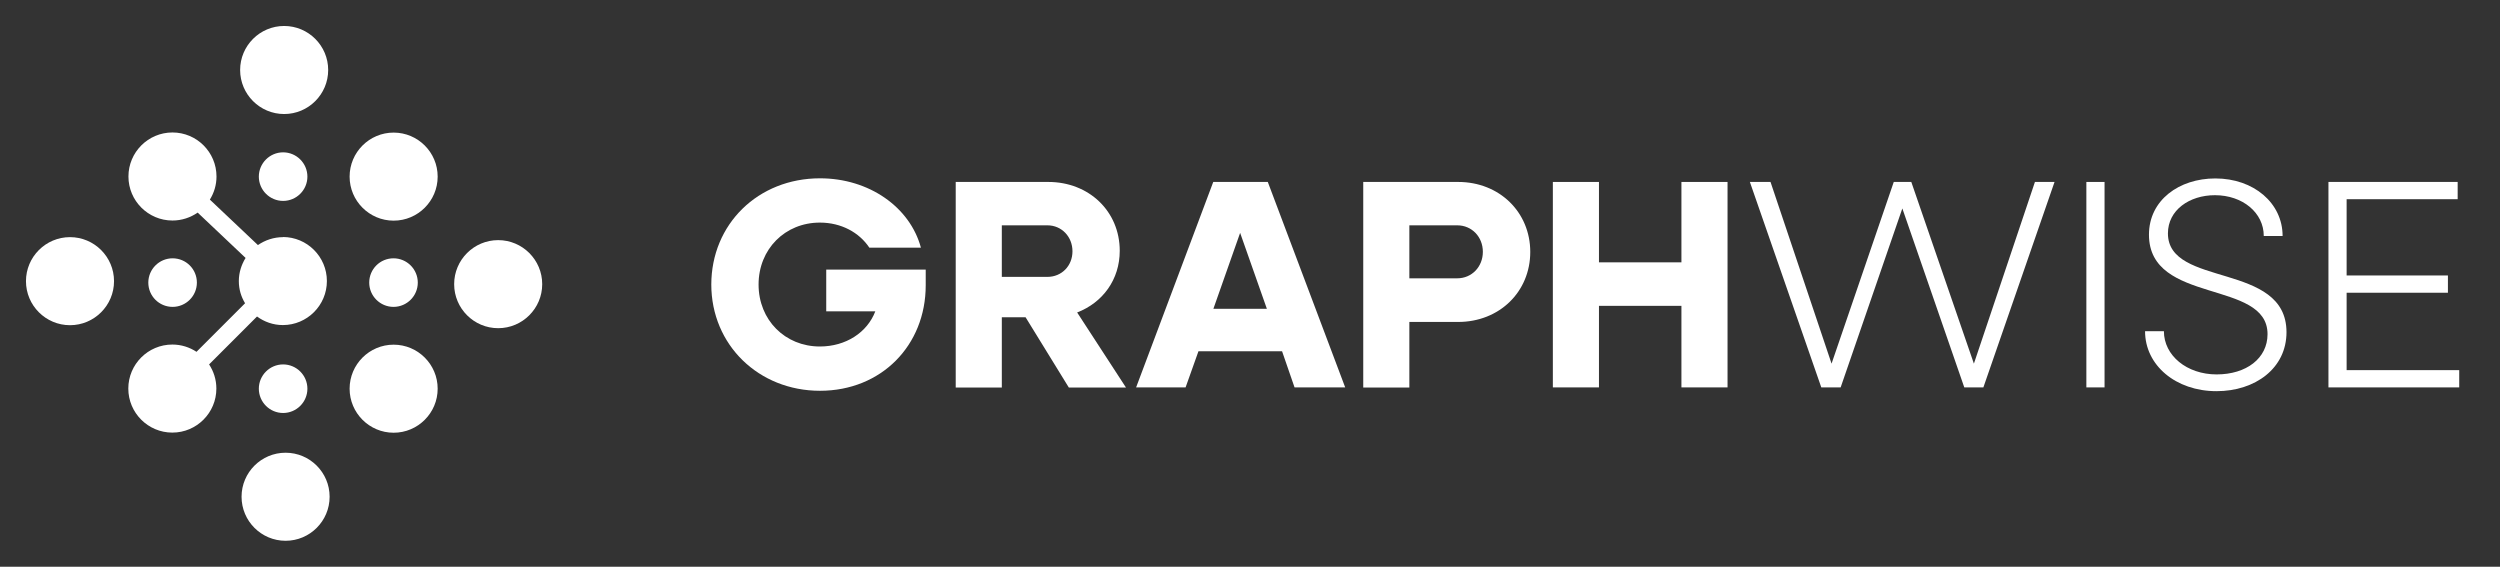 <?xml version="1.0" encoding="UTF-8"?>
<svg id="Layer_1" xmlns="http://www.w3.org/2000/svg" viewBox="0 0 192.5 43.64">
  <rect x="0" y="0" width="192.5" height="43.64" fill="#333333" stroke="none"/>
  <g>
    <path d="M54.77,21.92c0-4.66,3.6-8.19,8.37-8.19,3.78,0,6.93,2.22,7.77,5.34h-3.97c-.78-1.17-2.16-1.93-3.81-1.93-2.68,0-4.72,2.04-4.72,4.77s2.04,4.77,4.72,4.77c2,0,3.65-1.08,4.27-2.71h-3.78v-3.21h7.66v1.21c0,4.63-3.42,8.12-8.14,8.12s-8.37-3.53-8.37-8.19Z" style="fill: #fff;"/>
    <path d="M73.59,14.01h7.13c3.14,0,5.5,2.27,5.5,5.3,0,2.22-1.31,3.99-3.28,4.75l3.76,5.78h-4.4l-3.33-5.41h-1.83v5.41h-3.55v-15.82ZM77.14,17.35v3.97h3.51c1.1,0,1.93-.85,1.93-1.97s-.83-2-1.93-2h-3.51Z" style="fill: #fff;"/>
    <path d="M93.42,14.01h4.2l5.96,15.82h-3.9l-.96-2.78h-6.44l-.99,2.78h-3.81l5.94-15.82ZM97.55,23.78l-2.06-5.85-2.06,5.85h4.13Z" style="fill: #fff;"/>
    <path d="M104.96,14.01h7.32c3.17,0,5.55,2.32,5.55,5.39s-2.38,5.39-5.55,5.39h-3.76v5.05h-3.55v-15.82ZM108.52,17.35v4.08h3.69c1.12,0,1.97-.89,1.97-2.04s-.85-2.04-1.97-2.04h-3.69Z" style="fill: #fff;"/>
    <path d="M119.57,14.01h3.55v6.19h6.35v-6.19h3.55v15.82h-3.55v-6.28h-6.35v6.28h-3.55v-15.82Z" style="fill: #fff;"/>
    <path d="M134.75,14.01h1.58l4.7,13.99,4.79-13.99h1.35l4.82,13.99,4.7-13.99h1.51l-5.48,15.82h-1.47l-4.77-13.78-4.75,13.78h-1.49l-5.5-15.82Z" style="fill: #fff;"/>
    <path d="M160.65,14.01h1.4v15.82h-1.4v-15.82Z" style="fill: #fff;"/>
    <path d="M165.18,25.5h1.44c0,1.88,1.77,3.33,4.06,3.33s3.92-1.24,3.92-3.1c0-4.24-9.13-2.25-9.13-7.66,0-2.66,2.32-4.33,5.11-4.33,2.96,0,5.18,1.9,5.18,4.43h-1.45c0-1.79-1.63-3.14-3.76-3.14-1.97,0-3.62,1.15-3.62,2.94,0,4.2,9.13,2.16,9.13,7.61,0,2.78-2.41,4.54-5.39,4.54-3.14,0-5.5-2-5.5-4.61Z" style="fill: #fff;"/>
    <path d="M179.29,14.01h9.95v1.33h-8.55v5.87h7.8v1.33h-7.8v5.96h8.67v1.33h-10.07v-15.82Z" style="fill: #fff;"/>
  </g>
  <g>
    <path d="M30.31,16.99c-1.87,0-3.39-1.52-3.39-3.39s1.52-3.39,3.39-3.39,3.39,1.52,3.39,3.39-1.52,3.39-3.39,3.39Z" style="fill: #fff; fill-rule: evenodd;"/>
    <path d="M30.31,33.32c-1.87,0-3.39-1.52-3.39-3.39s1.52-3.39,3.39-3.39,3.39,1.52,3.39,3.39-1.52,3.39-3.39,3.39Z" style="fill: #fff; fill-rule: evenodd;"/>
    <path d="M21.99,41.64c-1.87,0-3.39-1.52-3.39-3.39s1.52-3.39,3.39-3.39,3.39,1.52,3.39,3.39-1.52,3.39-3.39,3.39Z" style="fill: #fff; fill-rule: evenodd;"/>
    <path d="M5.39,25.04c-1.87,0-3.39-1.52-3.39-3.39s1.52-3.39,3.39-3.39,3.39,1.52,3.39,3.39-1.52,3.39-3.39,3.39Z" style="fill: #fff; fill-rule: evenodd;"/>
    <path d="M38.36,25.27c-1.87,0-3.39-1.52-3.39-3.39s1.52-3.39,3.39-3.39,3.39,1.52,3.39,3.39-1.52,3.39-3.39,3.39Z" style="fill: #fff; fill-rule: evenodd;"/>
    <path d="M21.88,8.78c-1.87,0-3.39-1.52-3.39-3.39s1.52-3.39,3.39-3.39,3.39,1.52,3.39,3.39-1.52,3.39-3.39,3.39Z" style="fill: #fff; fill-rule: evenodd;"/>
    <path d="M28.43,21.76c0-1.04.84-1.87,1.87-1.87s1.87.84,1.87,1.87c0,1.03-.84,1.87-1.87,1.87s-1.87-.84-1.87-1.87Z" style="fill: #fff; fill-rule: evenodd;"/>
    <path d="M11.42,21.76c0,1.04.84,1.87,1.87,1.87s1.87-.84,1.87-1.87c0-1.04-.84-1.87-1.87-1.87s-1.87.84-1.87,1.87Z" style="fill: #fff; fill-rule: evenodd;"/>
    <path d="M21.8,15.47c1.03,0,1.87-.84,1.87-1.87s-.84-1.87-1.87-1.87c-1.03,0-1.87.84-1.87,1.87s.84,1.87,1.87,1.87Z" style="fill: #fff; fill-rule: evenodd;"/>
    <path d="M21.8,31.8c1.03,0,1.87-.84,1.87-1.87s-.84-1.87-1.87-1.87-1.87.84-1.87,1.87.84,1.87,1.87,1.87Z" style="fill: #fff; fill-rule: evenodd;"/>
    <path d="M21.8,18.26c-.72,0-1.39.23-1.94.61l-3.7-3.5c.32-.52.51-1.12.51-1.78,0-1.87-1.52-3.39-3.39-3.39s-3.39,1.52-3.39,3.39,1.52,3.39,3.39,3.39c.72,0,1.39-.23,1.94-.61l3.69,3.49c-.32.52-.52,1.13-.52,1.78s.18,1.21.48,1.71l-3.74,3.74c-.53-.35-1.17-.56-1.86-.56-1.87,0-3.39,1.52-3.39,3.39s1.52,3.39,3.39,3.39,3.39-1.52,3.39-3.39c0-.69-.21-1.33-.56-1.86l3.69-3.69c.56.41,1.24.66,1.99.66,1.87,0,3.39-1.52,3.39-3.39s-1.52-3.39-3.39-3.39Z" style="fill: #fff;"/>
  </g>
</svg>